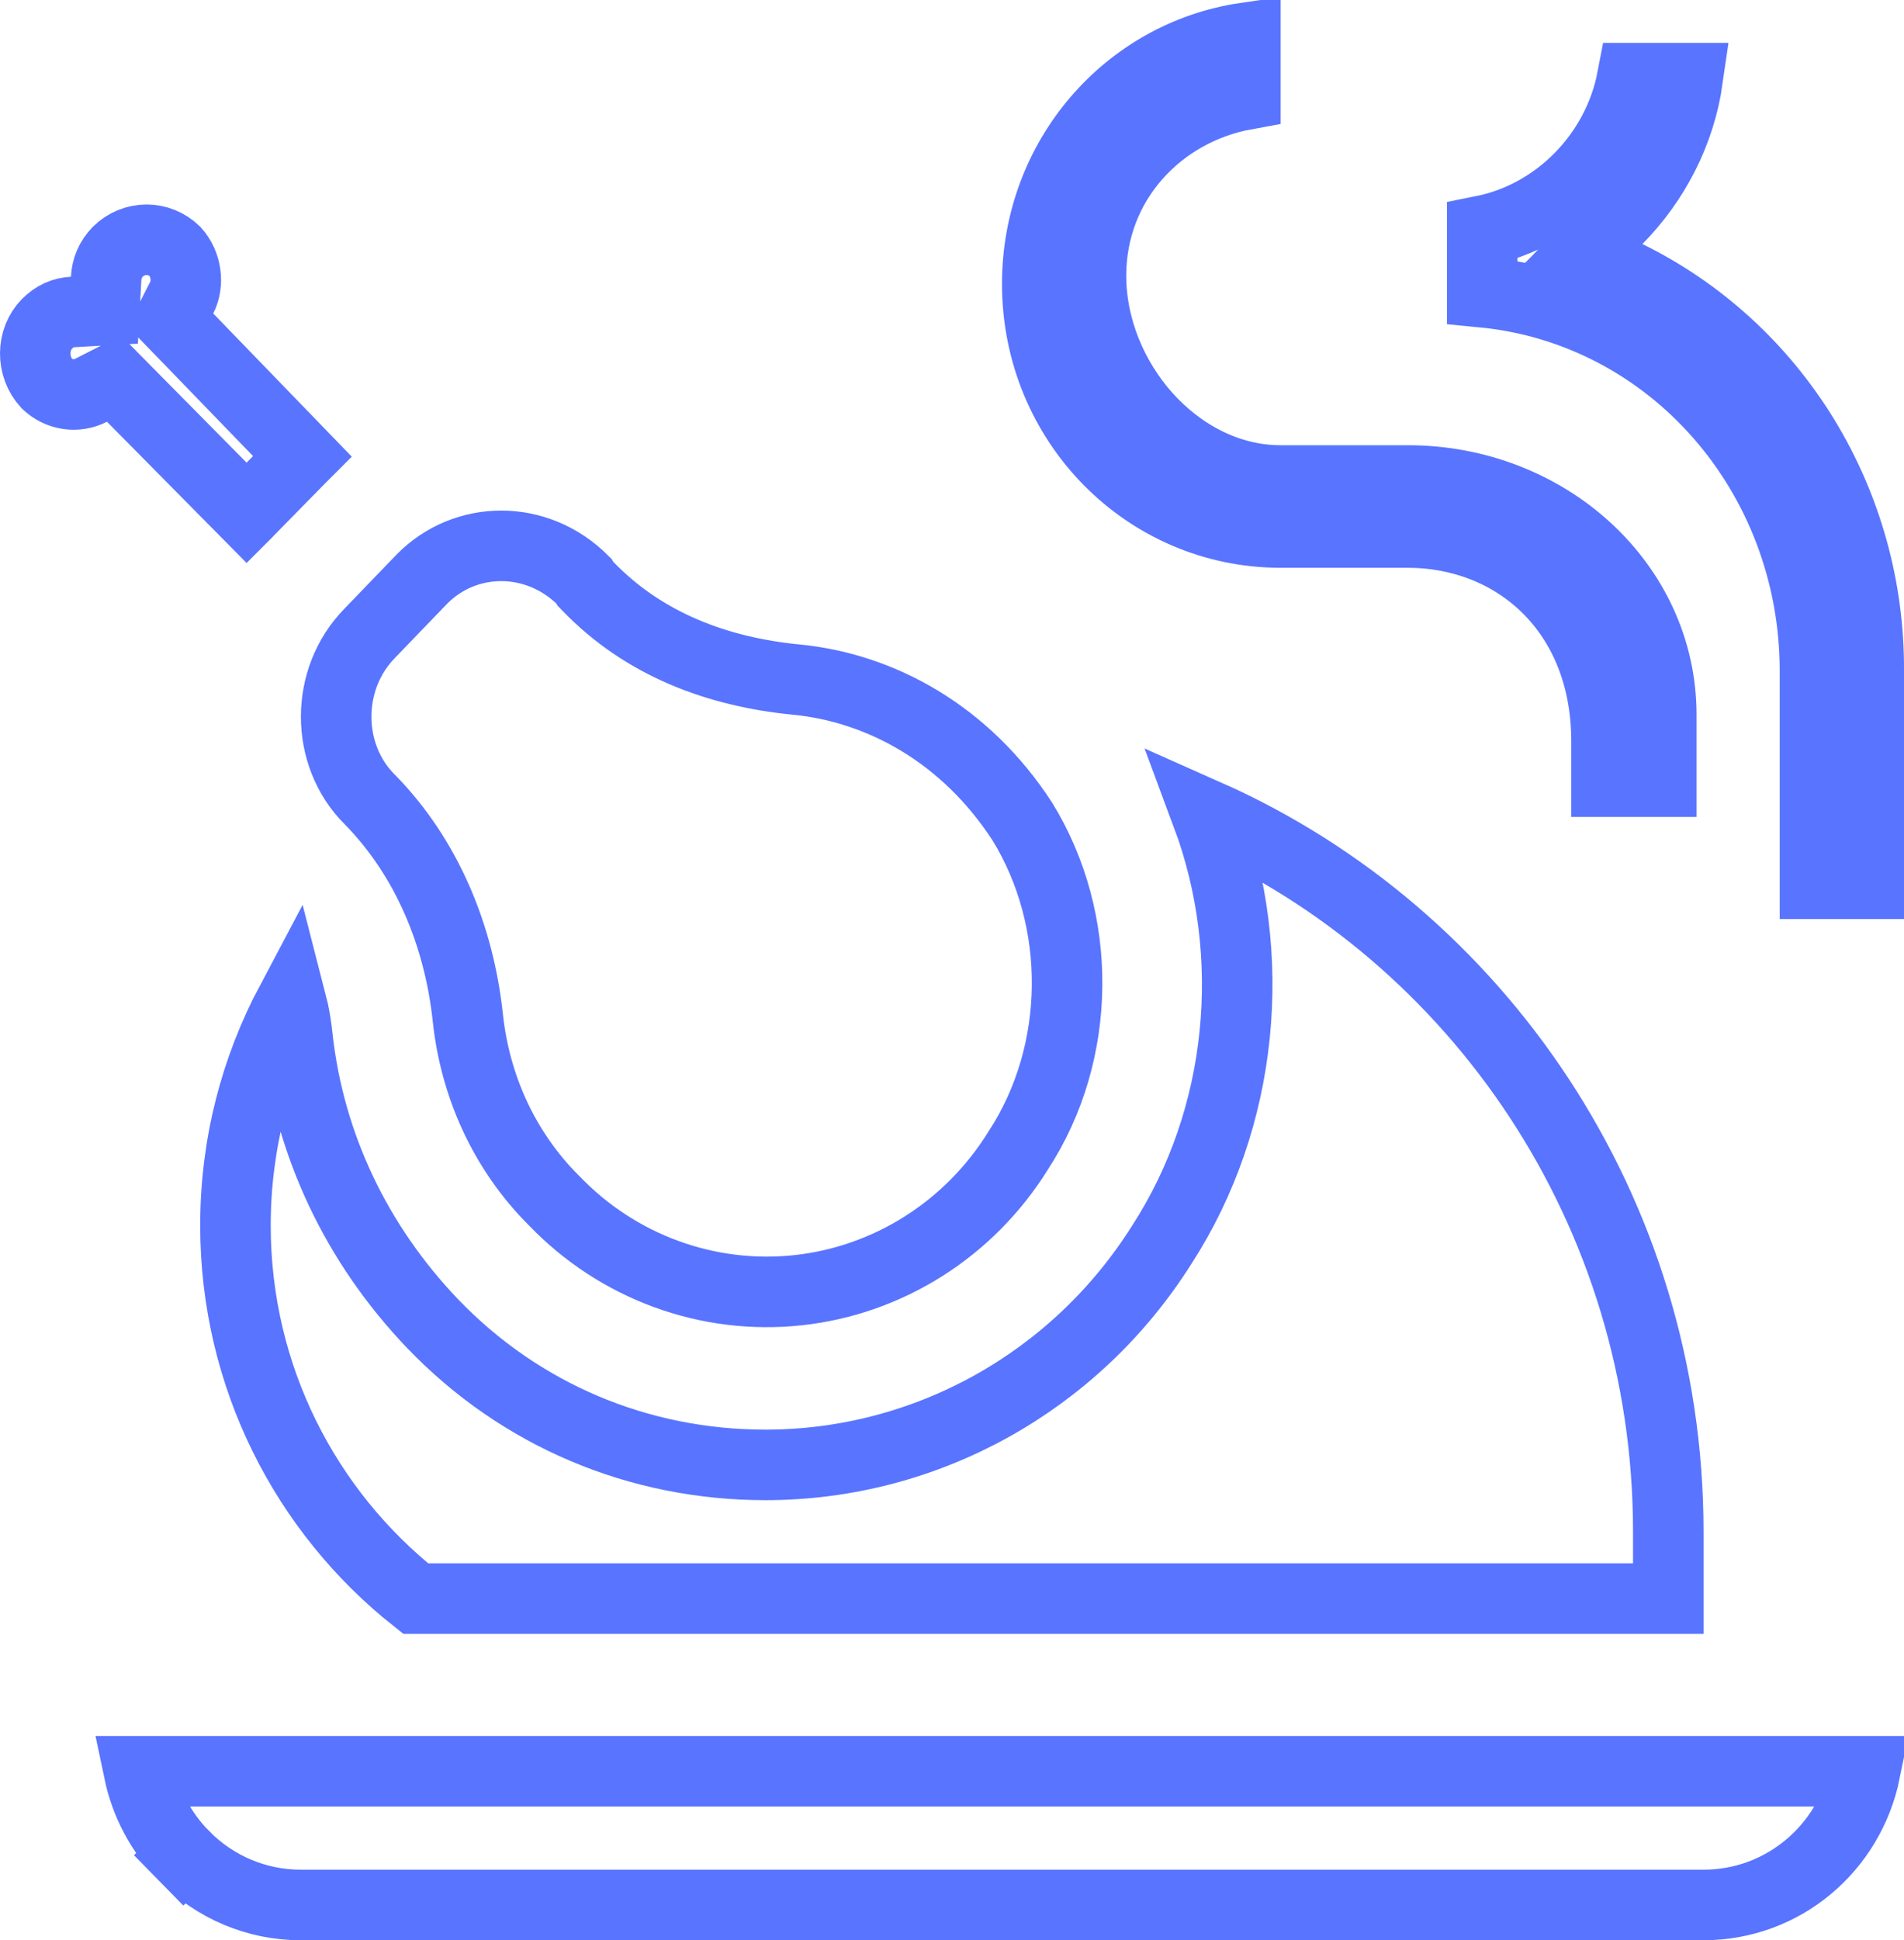 <?xml version="1.0" encoding="UTF-8"?> <svg xmlns="http://www.w3.org/2000/svg" width="54" height="55" viewBox="0 0 54 55" fill="none"><path d="M10.485 17.953L10.485 17.953L10.491 17.946L11.966 16.416C13.193 15.169 15.225 15.134 16.548 16.462L16.552 16.469L16.603 16.547L16.668 16.614C18.27 18.279 20.366 19.042 22.547 19.261L22.553 19.261C25.002 19.493 27.397 20.828 28.994 23.287C30.719 26.086 30.69 29.832 28.887 32.599L28.881 32.608L28.876 32.617C28.193 33.716 27.277 34.642 26.196 35.326C25.115 36.011 23.897 36.437 22.634 36.574C21.37 36.71 20.093 36.554 18.896 36.116C17.7 35.679 16.614 34.971 15.722 34.043L15.715 34.036L15.708 34.03C14.289 32.611 13.472 30.773 13.267 28.842L13.267 28.84C13.02 26.545 12.119 24.324 10.485 22.66L10.485 22.66L10.478 22.654C9.223 21.398 9.214 19.247 10.485 17.953ZM12.26 37.512L12.261 37.513C14.755 40.115 18.115 41.526 21.709 41.526C26.261 41.526 30.5 39.178 32.956 35.275C35.273 31.691 35.71 27.069 34.229 23.096C41.91 26.504 47.315 34.324 47.315 43.421V45.316H11.789C8.681 42.853 6.678 39.038 6.678 34.737C6.678 32.431 7.253 30.288 8.259 28.393C8.35 28.745 8.404 29.084 8.435 29.392L8.435 29.392L8.436 29.404C8.774 32.469 10.125 35.276 12.26 37.512ZM5.329 9.582L8.574 12.934C8.555 12.953 8.536 12.972 8.517 12.992L7.039 14.497L7.021 14.515L7.004 14.535C7.002 14.537 7 14.539 6.998 14.541L3.745 11.252L3.232 10.733L2.581 11.064C2.175 11.271 1.679 11.205 1.33 10.876C0.88 10.386 0.9 9.622 1.332 9.182C1.551 8.959 1.797 8.858 2.068 8.843L2.961 8.793L3.01 7.899C3.025 7.612 3.129 7.354 3.345 7.132C3.566 6.915 3.858 6.797 4.157 6.797C4.453 6.797 4.741 6.912 4.961 7.124C5.292 7.488 5.357 8.039 5.156 8.433L4.832 9.069L5.329 9.582ZM45.867 6.218L44.897 7.206L46.141 7.816C48.203 8.827 49.944 10.415 51.159 12.397C52.374 14.379 53.013 16.673 53 19.013V19.018V25.053H51.475V19.018C51.475 13.462 47.426 8.799 42.038 8.282V6.546C44.175 6.122 45.882 4.37 46.293 2.216H47.869C47.649 3.761 46.924 5.142 45.867 6.218ZM39.93 15.095H36.32C32.512 15.095 29.418 11.97 29.418 8.047C29.418 4.474 31.984 1.564 35.32 1.073V2.68C32.901 3.121 30.942 5.137 30.942 7.816C30.942 9.301 31.553 10.733 32.499 11.796C33.446 12.858 34.796 13.621 36.32 13.621H39.93C43.869 13.621 47.116 16.556 47.116 20.263V22.158H45.563V21.016C45.563 19.199 44.935 17.703 43.875 16.659C42.822 15.623 41.404 15.095 39.93 15.095ZM48.315 54H8.52C7.284 54 6.094 53.5 5.214 52.604L4.5 53.304L5.214 52.604C4.567 51.945 4.127 51.112 3.939 50.211H52.899C52.453 52.396 50.569 54 48.315 54Z" stroke="#5974FF" stroke-width="2"></path></svg> 